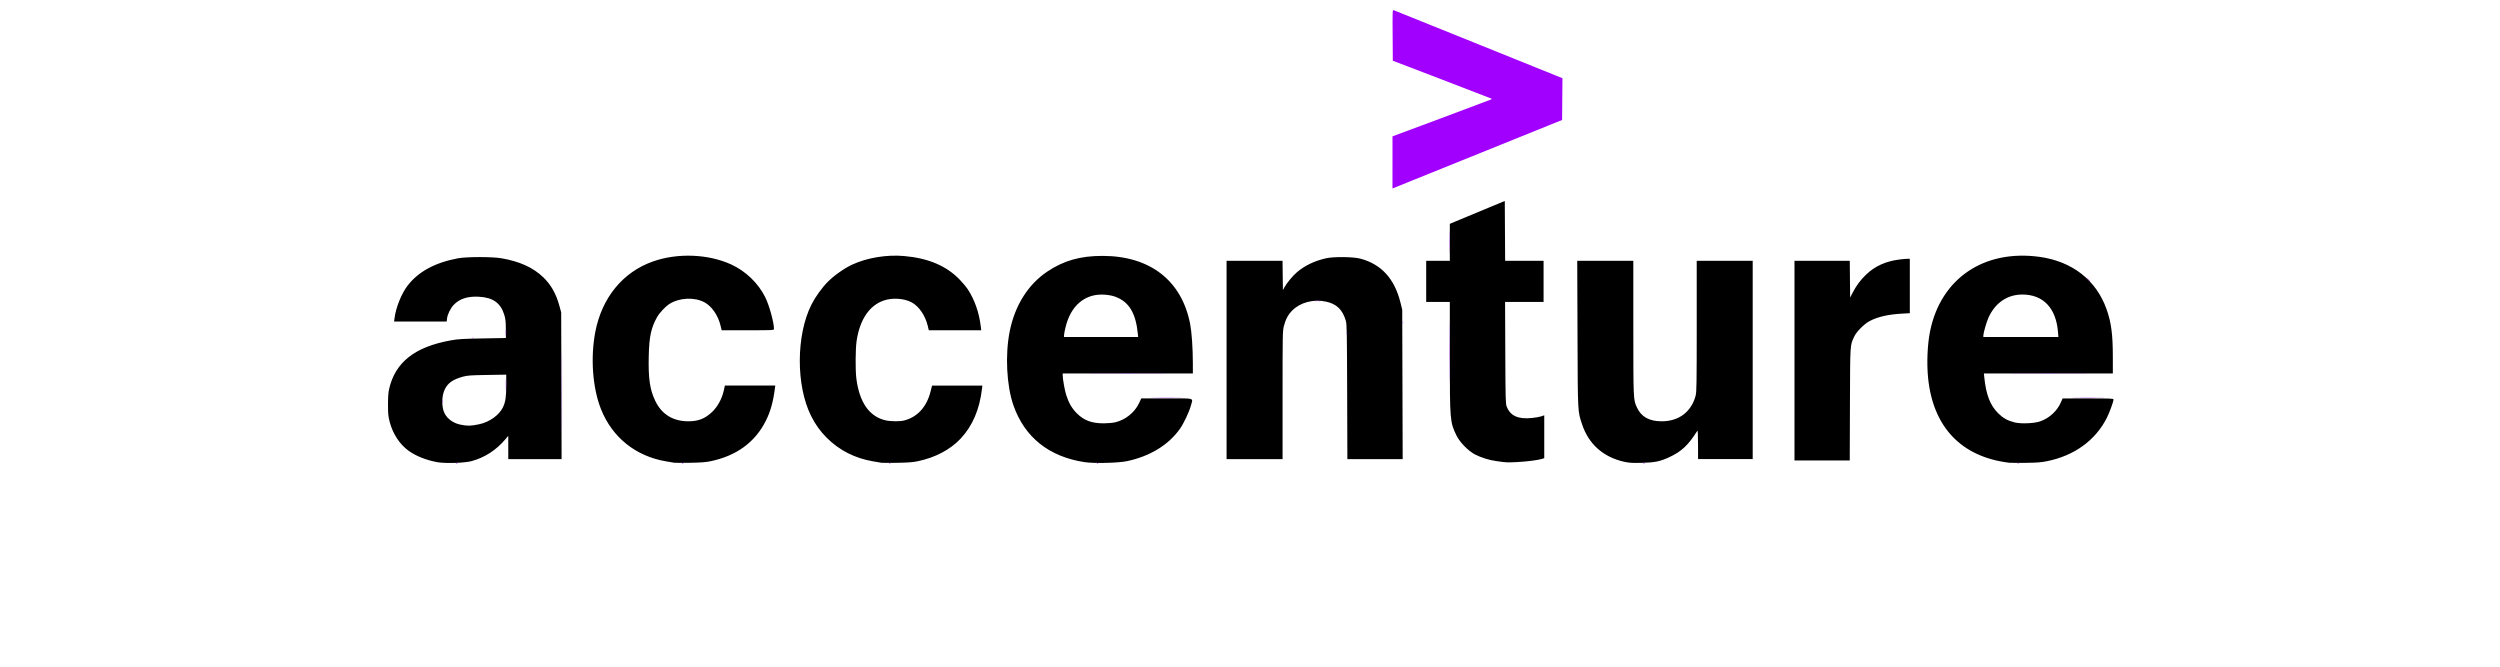 <svg id="accenture" width="105" height="28" viewBox="0 0 27.781 7.408" xml:space="preserve" xmlns="http://www.w3.org/2000/svg" xmlns:svg="http://www.w3.org/2000/svg">
  <defs id="defs1">
    <style id="style1">.cls-1{fill:#fdd535}.cls-2{fill:#131a2d}.cls-3{fill:none}</style>
  </defs>
  <g id="g1" transform="matrix(0.118,0,0,0.118,3.162,0.268)">
    <path style="display:inline;fill:#000000;fill-opacity:1" d="M 14.38,41.25 C 13.359,41.07 12.344,40.665 11.661,40.163 10.84,39.56 10.196,38.576 9.909,37.486 9.766,36.943 9.744,36.734 9.743,35.848 9.742,35.133 9.773,34.695 9.846,34.371 c 0.569,-2.524 2.418,-3.982 5.824,-4.592 0.677,-0.121 1.11,-0.148 2.984,-0.181 l 2.191,-0.039 -0.005,-0.858 c -0.004,-0.683 -0.033,-0.949 -0.14,-1.303 -0.348,-1.146 -1.071,-1.661 -2.427,-1.728 -1.034,-0.051 -1.785,0.193 -2.331,0.756 -0.308,0.318 -0.595,0.901 -0.64,1.301 l -0.031,0.277 h -2.477 -2.477 l 0.043,-0.333 c 0.125,-0.975 0.644,-2.273 1.206,-3.015 1.011,-1.334 2.581,-2.193 4.755,-2.602 0.816,-0.154 3.247,-0.156 4.113,-0.004 1.719,0.302 2.97,0.87 3.926,1.785 0.725,0.694 1.209,1.547 1.519,2.677 l 0.174,0.635 0.019,6.908 0.019,6.908 h -2.511 -2.511 l -4.11e-4,-1.096 -4.1e-4,-1.096 -0.267,0.318 c -0.859,1.022 -1.951,1.728 -3.194,2.065 -0.655,0.177 -2.461,0.232 -3.225,0.098 z m 3.94,-3.568 c 0.978,-0.203 1.901,-0.863 2.253,-1.611 0.235,-0.499 0.303,-0.968 0.303,-2.083 v -0.979 l -1.794,0.029 c -1.564,0.025 -1.857,0.046 -2.281,0.161 -0.93,0.253 -1.413,0.588 -1.705,1.18 -0.315,0.64 -0.325,1.696 -0.022,2.282 0.271,0.523 0.828,0.92 1.483,1.054 0.676,0.139 0.962,0.133 1.763,-0.033 z m 18.372,3.623 c -0.087,-0.015 -0.43,-0.074 -0.762,-0.13 -2.856,-0.482 -5.063,-2.249 -6.124,-4.902 -0.798,-1.995 -1.01,-4.86 -0.54,-7.298 0.621,-3.217 2.591,-5.623 5.425,-6.624 2.322,-0.82 5.216,-0.709 7.378,0.285 1.363,0.626 2.527,1.745 3.193,3.07 0.38,0.756 0.83,2.387 0.83,3.007 0,0.11 -0.122,0.116 -2.465,0.116 H 41.163 l -0.11,-0.457 c -0.225,-0.937 -0.818,-1.8 -1.488,-2.165 -0.955,-0.52 -2.383,-0.455 -3.327,0.15 -0.375,0.241 -0.934,0.836 -1.153,1.228 -0.57,1.019 -0.746,1.841 -0.788,3.667 -0.049,2.111 0.103,3.159 0.609,4.219 0.608,1.272 1.672,1.93 3.12,1.931 0.94,3.22e-4 1.567,-0.245 2.236,-0.877 0.514,-0.485 0.93,-1.244 1.1,-2.008 l 0.107,-0.48 h 2.372 2.372 l -0.031,0.238 c -0.173,1.33 -0.418,2.204 -0.871,3.105 -1.004,1.996 -2.761,3.277 -5.186,3.782 -0.462,0.096 -0.923,0.131 -1.94,0.148 -0.734,0.012 -1.405,0.009 -1.493,-0.006 z m 19.5,0 c -0.087,-0.015 -0.43,-0.074 -0.762,-0.13 -1.706,-0.288 -3.186,-1.038 -4.357,-2.209 -0.632,-0.632 -1.071,-1.243 -1.485,-2.066 -1.434,-2.852 -1.42,-7.605 0.032,-10.489 0.365,-0.725 0.993,-1.597 1.553,-2.158 0.595,-0.596 1.559,-1.273 2.292,-1.61 1.405,-0.647 3.238,-0.95 4.88,-0.805 2.287,0.201 3.998,0.93 5.25,2.238 0.278,0.291 0.61,0.686 0.736,0.878 0.65,0.989 1.076,2.201 1.233,3.509 l 0.044,0.365 -2.469,-4.49e-4 -2.469,-4.48e-4 -0.106,-0.441 c -0.228,-0.946 -0.824,-1.813 -1.499,-2.18 -0.712,-0.387 -1.827,-0.462 -2.646,-0.176 -1.357,0.473 -2.245,1.795 -2.546,3.791 -0.111,0.736 -0.127,2.72 -0.029,3.519 0.278,2.257 1.208,3.606 2.734,3.966 0.505,0.119 1.383,0.124 1.804,0.011 1.242,-0.335 2.103,-1.296 2.461,-2.745 l 0.132,-0.534 h 2.37 2.37 l -0.036,0.302 c -0.23,1.95 -0.891,3.495 -2.006,4.687 -0.979,1.047 -2.392,1.792 -4.051,2.137 -0.462,0.096 -0.923,0.131 -1.94,0.148 -0.734,0.012 -1.405,0.009 -1.493,-0.006 z m 19.147,-0.056 c -3.349,-0.512 -5.634,-2.332 -6.691,-5.331 -0.654,-1.853 -0.802,-4.783 -0.355,-7 0.495,-2.451 1.74,-4.42 3.561,-5.631 1.546,-1.029 3.109,-1.467 5.204,-1.461 4.469,0.014 7.437,2.33 8.226,6.418 0.147,0.763 0.252,2.289 0.253,3.682 l 5.67e-4,0.969 h -6.129 -6.129 l 3.74e-4,0.175 c 7.26e-4,0.339 0.185,1.387 0.321,1.826 0.231,0.746 0.545,1.292 1.005,1.75 0.687,0.684 1.401,0.95 2.546,0.948 0.371,-5.21e-4 0.851,-0.044 1.076,-0.097 0.963,-0.227 1.829,-0.925 2.244,-1.807 l 0.208,-0.443 2.398,-0.001 c 2.75,-0.001 2.482,-0.084 2.267,0.699 -0.167,0.606 -0.676,1.677 -1.038,2.185 -1.077,1.509 -2.805,2.563 -4.96,3.024 -0.827,0.177 -3.115,0.231 -4.006,0.095 z m 5.014,-12.118 c -0.194,-1.924 -0.83,-2.973 -2.091,-3.45 -0.586,-0.222 -1.462,-0.275 -2.086,-0.128 -1.294,0.305 -2.207,1.327 -2.612,2.928 -0.086,0.341 -0.157,0.701 -0.157,0.802 v 0.182 h 3.49 3.49 z m 45.836,12.092 c -1.985,-0.435 -3.375,-1.662 -3.992,-3.524 -0.425,-1.28 -0.408,-0.957 -0.436,-8.536 l -0.025,-6.876 h 2.64 2.64 l 0.001,6.304 c 0.001,6.799 -2e-4,6.768 0.337,7.503 0.406,0.886 1.156,1.307 2.333,1.309 1.627,0.002 2.81,-0.9 3.204,-2.442 0.083,-0.326 0.097,-1.231 0.097,-6.526 V 22.287 h 2.636 2.636 v 9.337 9.337 h -2.572 -2.572 l -0.004,-1.382 c -0.003,-1.095 -0.019,-1.357 -0.079,-1.262 -0.837,1.328 -1.466,1.921 -2.606,2.455 -0.875,0.41 -1.372,0.513 -2.615,0.543 -0.887,0.021 -1.176,0.004 -1.62,-0.093 z m 36.205,0.079 c -4.485,-0.549 -7.155,-3.35 -7.617,-7.989 -0.14,-1.409 -0.064,-3.164 0.191,-4.413 1.01,-4.942 5.061,-7.694 10.284,-6.986 3.096,0.42 5.365,2.192 6.338,4.951 0.441,1.249 0.585,2.362 0.585,4.504 v 1.527 h -6.072 -6.072 l 0.042,0.397 c 0.17,1.623 0.55,2.6 1.303,3.352 0.451,0.45 0.871,0.686 1.526,0.857 0.588,0.153 1.838,0.107 2.414,-0.089 0.873,-0.297 1.612,-0.974 1.973,-1.806 l 0.155,-0.358 2.398,-0.001 c 2.158,-9.75e-4 2.398,0.009 2.398,0.101 0,0.192 -0.377,1.226 -0.627,1.721 -1.079,2.133 -3.055,3.566 -5.642,4.09 -0.553,0.112 -0.945,0.142 -2.02,0.155 -0.734,0.009 -1.434,0.004 -1.556,-0.011 z m 4.613,-12.339 c -0.186,-2.231 -1.395,-3.495 -3.345,-3.499 -1.427,-0.003 -2.579,0.788 -3.208,2.2 -0.181,0.407 -0.474,1.431 -0.474,1.658 l -1.6e-4,0.143 h 3.534 3.534 z m -52.22,12.279 c -0.105,-0.015 -0.419,-0.058 -0.697,-0.096 -0.643,-0.087 -1.402,-0.324 -1.971,-0.616 -0.636,-0.326 -1.445,-1.151 -1.756,-1.792 -0.611,-1.259 -0.625,-1.424 -0.626,-7.479 l -3.7e-4,-5.097 h -1.112 -1.112 v -1.937 -1.937 h 1.112 1.112 v -1.74 -1.74 l 0.619,-0.26 c 0.341,-0.143 1.505,-0.628 2.588,-1.077 l 1.969,-0.816 0.017,2.816 0.017,2.816 h 1.81 1.81 v 1.937 1.937 h -1.813 -1.813 l 0.02,4.78 c 0.018,4.379 0.029,4.804 0.131,5.069 0.34,0.882 1.075,1.215 2.384,1.08 0.34,-0.035 0.738,-0.106 0.886,-0.158 l 0.268,-0.095 v 2.02 2.02 l -0.238,0.071 c -0.694,0.207 -2.935,0.389 -3.605,0.293 z m 27.408,-9.554 v -9.401 h 2.603 2.603 l 0.017,1.731 0.017,1.731 0.214,-0.413 c 0.381,-0.736 0.761,-1.247 1.318,-1.774 0.831,-0.787 1.849,-1.241 3.135,-1.399 0.296,-0.036 0.632,-0.066 0.746,-0.066 h 0.208 v 2.563 2.563 l -0.746,0.041 c -1.289,0.071 -2.263,0.294 -3.033,0.697 -0.511,0.267 -1.232,0.99 -1.45,1.452 -0.405,0.864 -0.388,0.588 -0.409,6.388 l -0.019,5.288 h -2.602 -2.602 z M 88.713,31.624 V 22.287 h 2.635 2.635 l 0.017,1.382 0.017,1.382 0.118,-0.222 c 0.228,-0.429 0.824,-1.151 1.225,-1.484 0.755,-0.626 1.626,-1.042 2.71,-1.293 0.718,-0.166 2.579,-0.146 3.252,0.035 1.973,0.531 3.211,1.889 3.766,4.131 l 0.167,0.675 0.021,7.035 0.021,7.035 h -2.604 -2.604 l -0.02,-6.336 c -0.018,-5.771 -0.03,-6.369 -0.129,-6.703 -0.312,-1.049 -0.87,-1.582 -1.88,-1.796 -1.167,-0.247 -2.403,0.078 -3.152,0.829 -0.397,0.397 -0.634,0.835 -0.795,1.467 -0.121,0.473 -0.126,0.721 -0.126,6.515 v 6.024 h -2.636 -2.636 z" id="path5" />
    <path style="display:inline;fill:#a100ff;fill-opacity:1" d="m 16.164,41.362 c 0.046,-0.018 0.101,-0.016 0.122,0.005 0.021,0.021 -0.016,0.036 -0.083,0.033 -0.074,-0.003 -0.089,-0.018 -0.038,-0.038 z m 21.278,0 c 0.046,-0.018 0.101,-0.016 0.122,0.005 0.021,0.021 -0.016,0.036 -0.083,0.033 -0.074,-0.003 -0.089,-0.018 -0.038,-0.038 z m 19.5,0 c 0.046,-0.018 0.101,-0.016 0.122,0.005 0.021,0.021 -0.016,0.036 -0.083,0.033 -0.074,-0.003 -0.089,-0.018 -0.038,-0.038 z m 19.563,0 c 0.046,-0.018 0.101,-0.016 0.122,0.005 0.021,0.021 -0.016,0.036 -0.083,0.033 -0.074,-0.003 -0.089,-0.018 -0.038,-0.038 z m 51.449,0 c 0.046,-0.018 0.101,-0.016 0.122,0.005 0.021,0.021 -0.016,0.036 -0.083,0.033 -0.074,-0.003 -0.089,-0.018 -0.038,-0.038 z m 35.252,0 c 0.046,-0.018 0.101,-0.016 0.122,0.005 0.021,0.021 -0.016,0.036 -0.083,0.033 -0.074,-0.003 -0.089,-0.018 -0.038,-0.038 z M 26.115,34.609 c 0,-3.511 0.008,-4.947 0.017,-3.192 0.009,1.755 0.009,4.628 0,6.384 -0.009,1.755 -0.017,0.319 -0.017,-3.192 z M 14.858,35.53 c 7.05e-4,-0.14 0.014,-0.189 0.029,-0.11 0.015,0.079 0.015,0.193 -0.001,0.254 -0.016,0.061 -0.028,-0.004 -0.028,-0.144 z m 94.846,-4.637 c -10e-6,-2.62 0.008,-3.701 0.017,-2.402 0.01,1.299 0.01,3.442 10e-6,4.764 -0.01,1.321 -0.017,0.259 -0.017,-2.361 z m -27.867,4.303 c 0.672,-0.01 1.773,-0.01 2.445,0 0.672,0.01 0.122,0.019 -1.223,0.019 -1.345,0 -1.895,-0.008 -1.223,-0.019 z m 86.833,-1.4e-5 c 0.675,-0.01 1.761,-0.01 2.414,3.4e-5 0.653,0.01 0.101,0.019 -1.227,0.019 -1.328,-1.9e-5 -1.862,-0.009 -1.187,-0.019 z M 20.838,33.974 c 0,-0.507 0.01,-0.714 0.022,-0.461 0.012,0.253 0.012,0.668 0,0.921 -0.012,0.253 -0.022,0.046 -0.022,-0.461 z m 55.5,-1.064 c 1.665,-0.009 4.409,-0.009 6.098,-6e-6 1.688,0.009 0.326,0.017 -3.028,0.017 -3.354,3e-6 -4.735,-0.008 -3.07,-0.017 z m 86.77,-3e-6 c 1.668,-0.009 4.398,-0.009 6.066,0 1.668,0.009 0.303,0.017 -3.033,0.017 -3.336,0 -4.701,-0.008 -3.033,-0.017 z M 17.689,29.548 c 0.046,-0.018 0.101,-0.016 0.122,0.005 0.021,0.021 -0.016,0.036 -0.083,0.033 -0.074,-0.003 -0.089,-0.018 -0.038,-0.038 z m 3.146,-0.465 c 0,-0.262 0.011,-0.369 0.025,-0.238 0.014,0.131 0.014,0.345 0,0.476 -0.014,0.131 -0.025,0.024 -0.025,-0.238 z m 79.19,0.026 c 0.003,-0.074 0.018,-0.089 0.038,-0.038 0.018,0.046 0.016,0.101 -0.005,0.122 -0.021,0.021 -0.036,-0.016 -0.033,-0.083 z m 5.272,-1.016 c 0.003,-0.074 0.018,-0.089 0.038,-0.038 0.018,0.046 0.016,0.101 -0.005,0.122 -0.021,0.021 -0.036,-0.016 -0.033,-0.083 z m -8.211,-2.039 c 0.046,-0.018 0.101,-0.016 0.122,0.005 0.021,0.021 -0.016,0.036 -0.083,0.033 -0.074,-0.003 -0.089,-0.018 -0.038,-0.038 z m 0.318,0 c 0.046,-0.018 0.101,-0.016 0.122,0.005 0.021,0.021 -0.016,0.036 -0.083,0.033 -0.074,-0.003 -0.089,-0.018 -0.038,-0.038 z m 72.417,-2.037 -0.154,-0.175 0.175,0.154 c 0.096,0.085 0.175,0.163 0.175,0.175 0,0.05 -0.051,0.009 -0.195,-0.154 z m -60.119,-3.478 c 3e-5,-0.978 0.009,-1.369 0.02,-0.87 0.011,0.5 0.011,1.3 -6e-5,1.778 -0.011,0.478 -0.02,0.069 -0.019,-0.909 z m -5.363,-7.518 2.3e-4,-2.454 4.61,-1.715 c 2.536,-0.943 4.643,-1.735 4.682,-1.759 0.04,-0.024 0.059,-0.056 0.042,-0.07 -0.016,-0.014 -2.116,-0.825 -4.667,-1.801 l -4.637,-1.774 -0.017,-2.402 c -0.016,-2.271 -0.011,-2.4 0.095,-2.361 0.062,0.022 3.664,1.473 8.005,3.225 l 7.893,3.184 -0.017,1.966 -0.017,1.966 -5.812,2.347 c -3.197,1.291 -6.791,2.742 -7.987,3.225 l -2.175,0.878 z" id="path9" />
  </g>
</svg>